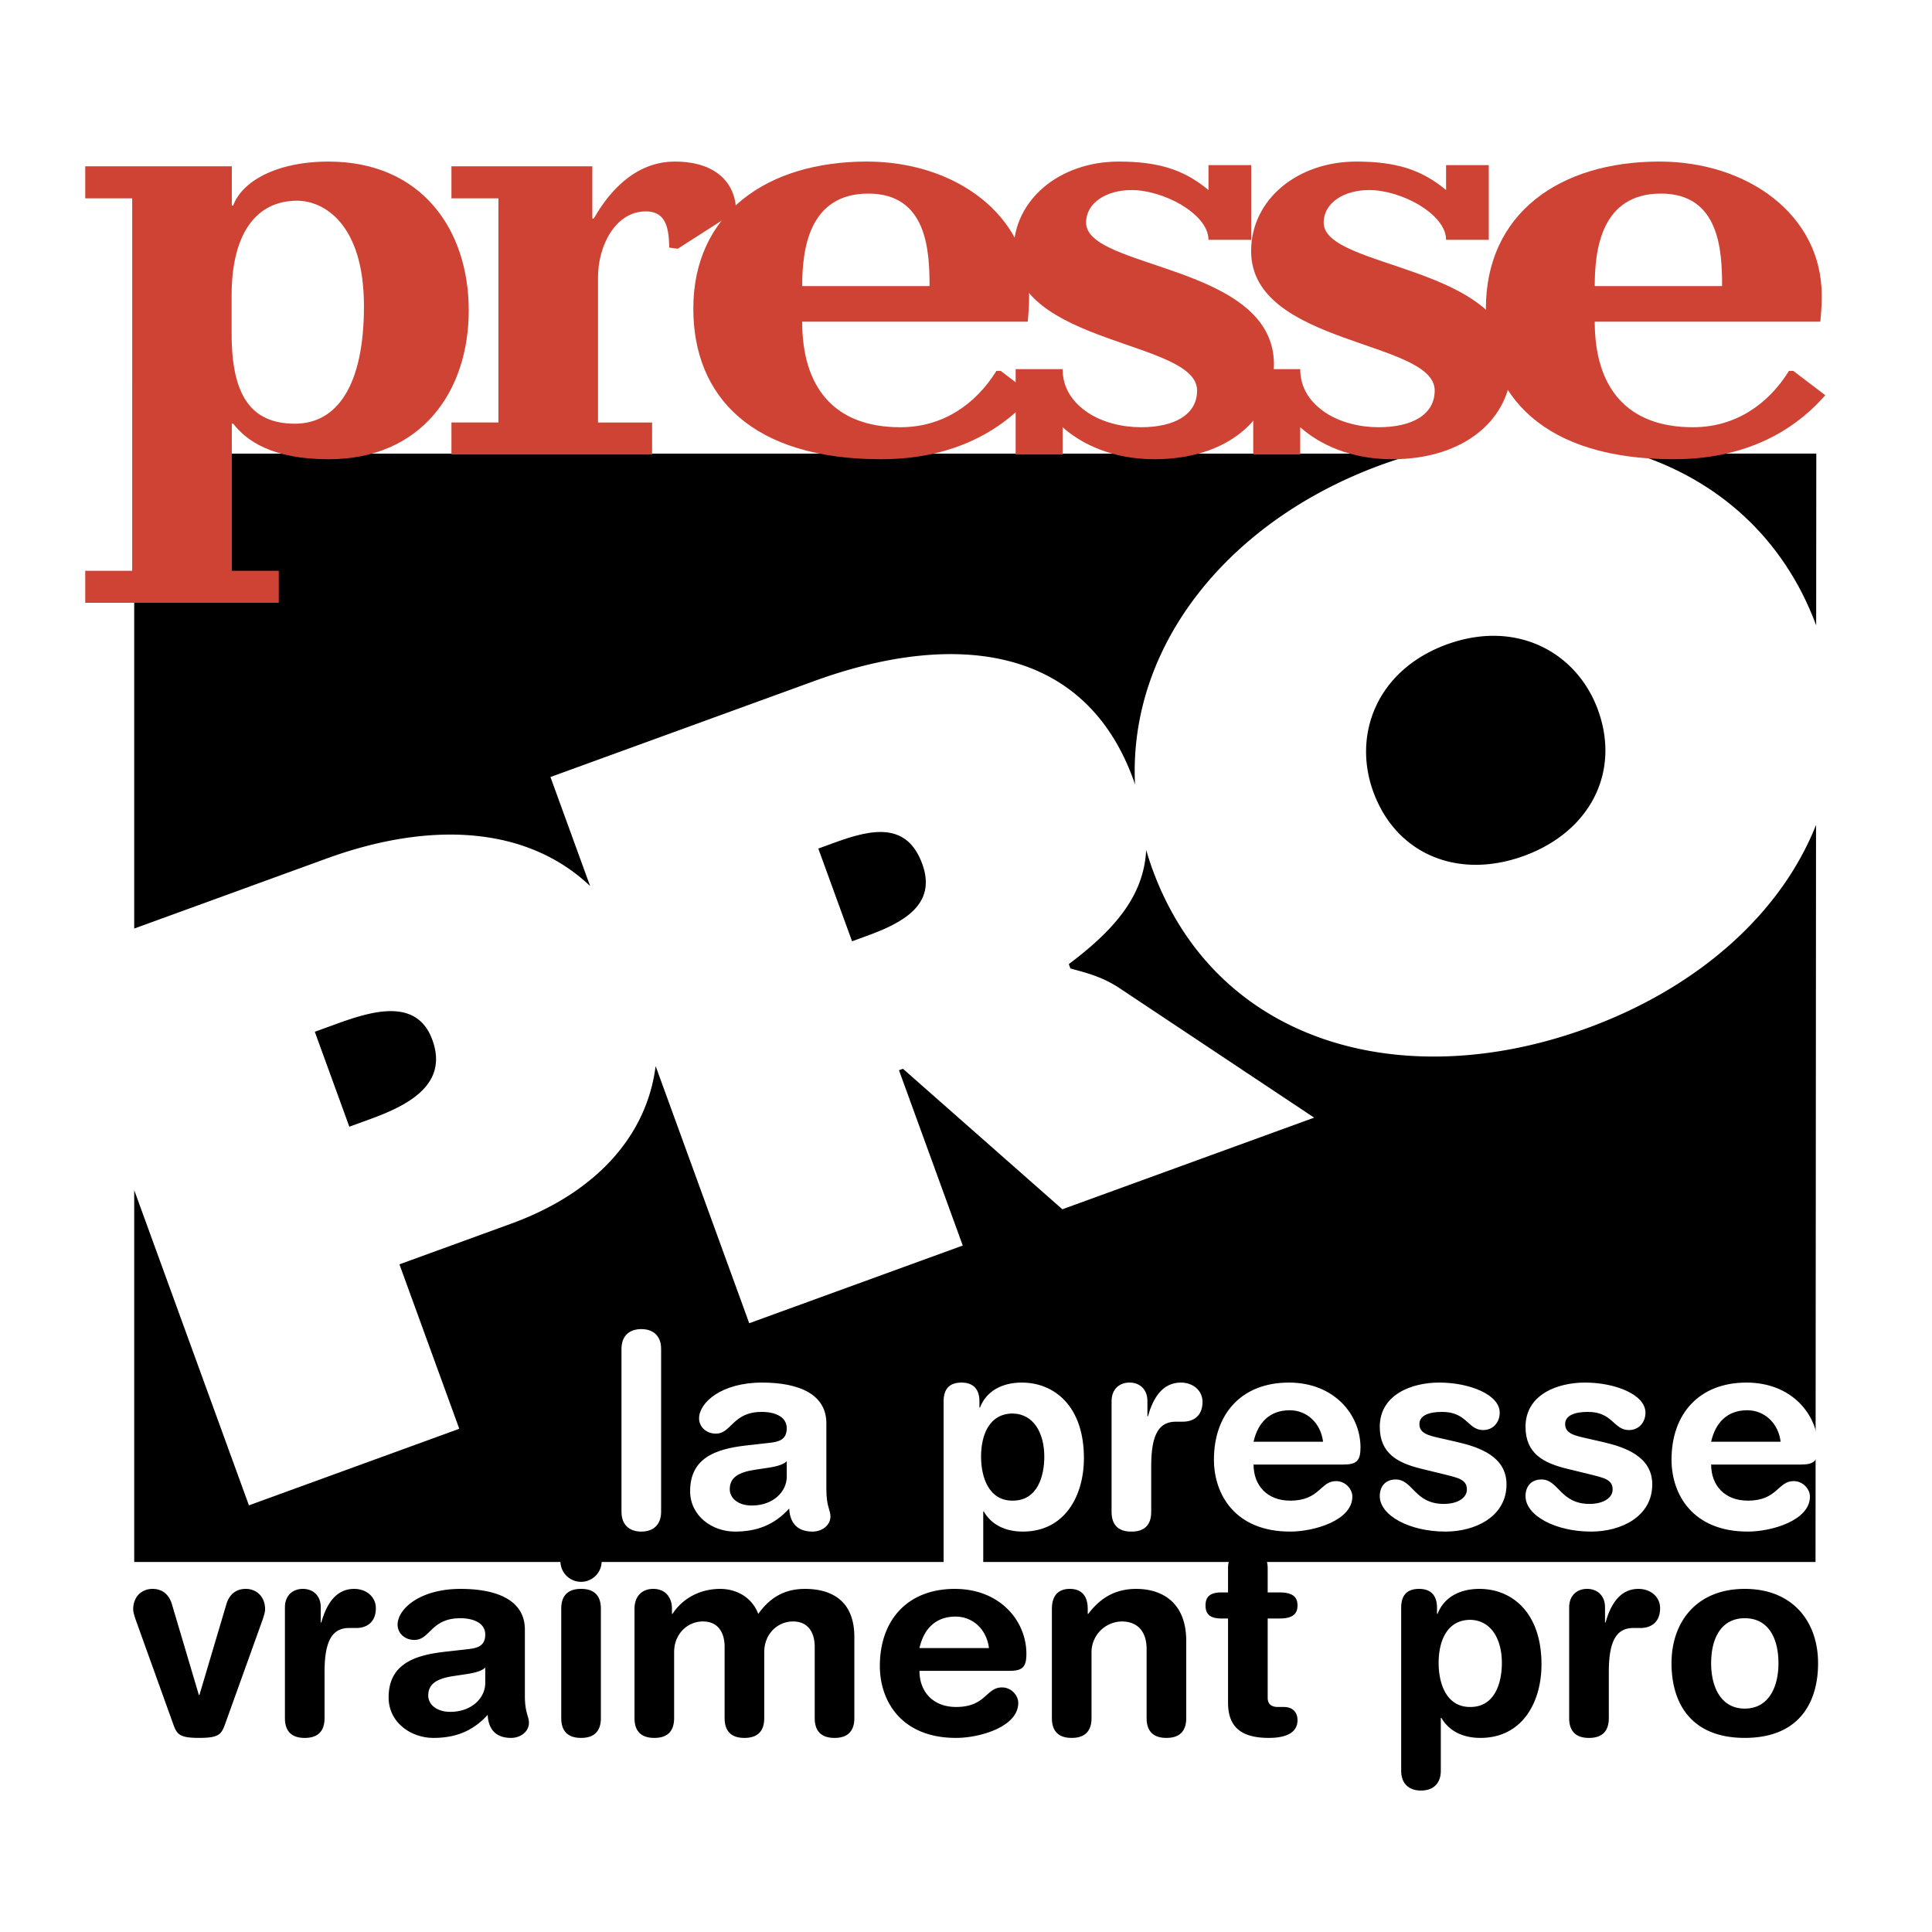 <svg xmlns="http://www.w3.org/2000/svg" width="2500" height="2500" viewBox="0 0 192.756 192.756"><g fill-rule="evenodd" clip-rule="evenodd"><path fill="#fff" d="M0 0h192.756v192.756H0V0z"/><path d="M181.199 62.39l.014-17.135h-18.107c8.177 2.583 14.832 8.332 18.093 17.135zM83.312 84.052l-1.669.608 3.367 9.251 1.51-.55c3.578-1.302 6.97-3.11 5.498-7.157-1.526-4.192-4.97-3.512-8.706-2.152z"/><path d="M58.876 88.398l-3.957-10.874 26.313-9.575c13.515-4.918 26.857-3.88 31.853 9.852.059.162.104.315.158.475-.695-13.925 9.398-26.379 24.59-31.907a46.072 46.072 0 0 1 3.471-1.112H13.39V92.64l19.199-6.986c10.343-3.766 19.977-3.241 26.287 2.744zM137.014 78.995c2.262 6.215 8.424 8.801 15.023 6.4 6.598-2.401 9.656-8.342 7.395-14.558-2.104-5.782-8.158-9.062-15.074-6.545-6.919 2.517-9.448 8.921-7.344 14.703zM37 111.629c3.816-1.389 7.74-3.471 6.135-7.881-1.552-4.264-6.083-2.861-9.66-1.559l-2.067.752 3.445 9.469 2.147-.781z"/><path d="M158.297 102.596c-18.285 6.654-36.965 1.584-43.33-15.906a30.563 30.563 0 0 1-.611-1.885c-.234 4.353-2.828 7.718-7.721 11.385l.158.434c1.402.391 3.068.766 4.84 1.922l19.482 12.963-25.123 9.141-15.904-14.018-.397.145 6.364 17.49-21.305 7.752-9.337-25.656c-.884 6.945-5.924 12.633-14.432 15.73l-11.13 4.049 5.97 16.406-20.987 7.639-11.444-31.449v37.1h167.745l.051-73.532c-3.567 8.986-11.924 16.299-22.889 20.29z"/><path d="M141.305 45.255h21.801c-6.602-2.085-14.192-2.111-21.801 0zM113.244 78.275a28.277 28.277 0 0 0 1.111 6.53c.104-1.94-.267-4.082-1.111-6.53z" fill="#fff"/><path d="M8.504 56.946h4.685V19.789H8.504v-3.195h14.624v3.905h.142c.852-2.367 4.259-4.378 9.512-4.378 9.229 0 13.985 6.744 13.985 14.85 0 8.105-4.756 14.849-13.985 14.849-5.679 0-8.234-1.893-9.512-3.549h-.142v14.676h4.686v3.194H8.504v-3.195zm21.135-36.921c-3.976 0-6.531 3.136-6.531 9.467v3.786c0 6.153 1.917 8.993 6.318 8.993 4.189 0 6.886-3.786 6.886-11.714 0-8.283-4.047-10.532-6.673-10.532z" fill="#cf4334"/><path d="M45.041 42.151h4.686V19.789h-4.686v-3.195h14.055V21.8h.143c.994-1.716 3.55-5.68 8.093-5.68 4.259 0 6.105 2.308 6.105 4.97l-5.821 3.728-.853-.119c0-2.484-.639-3.608-2.342-3.608-2.982 0-4.757 3.372-4.757 6.567v14.494h5.396v3.195H45.041v-3.196z" fill="#cf4334"/><path d="M80.034 32.094c0 6.566 3.194 10.531 9.796 10.531 4.259 0 7.525-2.308 9.583-5.621h.426l3.195 2.425c-2.414 2.78-7.029 6.389-15.122 6.389-12.849 0-18.74-6.211-18.74-15.027 0-9.466 7.312-14.672 17.32-14.672 8.732 0 16.186 5.266 16.186 13.371 0 1.064-.072 1.893-.143 2.603H80.034v.001zm12.707-3.55c0-3.609-.284-9.229-6.105-9.229-5.963 0-6.602 5.62-6.602 9.229h12.707z" fill="#cf4334"/><path d="M101.332 36.827h4.686c0 1.893.994 3.313 2.484 4.318 1.49 1.006 3.479 1.48 5.324 1.48 3.336 0 5.607-1.243 5.607-3.668 0-5.029-18.314-4.497-18.314-13.903 0-5.147 4.613-8.934 10.506-8.934 3.977 0 6.531.829 8.945 2.84v-2.484h4.26v7.454h-4.26c0-1.302-1.137-2.544-2.697-3.49-1.49-.888-3.408-1.479-4.969-1.479-2.486 0-4.545 1.243-4.545 3.254 0 4.673 18.742 4.141 18.742 14.139 0 5.384-4.615 9.465-11.928 9.465-4.117 0-7.24-1.479-9.156-3.194v2.721h-4.686v-8.519h.001z" fill="#cf4334"/><path d="M125.037 36.827h4.686c0 1.893.994 3.313 2.484 4.318 1.492 1.006 3.48 1.48 5.324 1.48 3.338 0 5.609-1.243 5.609-3.668 0-5.029-18.316-4.497-18.316-13.903 0-5.147 4.615-8.934 10.506-8.934 3.977 0 6.531.829 8.945 2.84v-2.484h4.26v7.454h-4.26c0-1.302-1.135-2.544-2.697-3.49-1.49-.888-3.408-1.479-4.969-1.479-2.484 0-4.545 1.243-4.545 3.254 0 4.673 18.742 4.141 18.742 14.139 0 5.384-4.613 9.465-11.926 9.465-4.117 0-7.24-1.479-9.158-3.194v2.721h-4.686v-8.519h.001z" fill="#cf4334"/><path d="M159.107 32.094c0 6.566 3.195 10.531 9.797 10.531 4.26 0 7.525-2.308 9.584-5.621h.426l3.193 2.425c-2.412 2.78-7.027 6.389-15.119 6.389-12.85 0-18.742-6.211-18.742-15.027 0-9.466 7.312-14.672 17.322-14.672 8.73 0 16.186 5.266 16.186 13.371 0 1.064-.072 1.893-.143 2.603h-22.504v.001zm12.707-3.55c0-3.609-.283-9.229-6.104-9.229-5.965 0-6.604 5.62-6.604 9.229h12.708z" fill="#cf4334"/><path d="M62.006 134.582c0-1.299.785-1.977 1.977-1.977s1.977.678 1.977 1.977v16.248c0 1.299-.785 1.977-1.977 1.977s-1.977-.678-1.977-1.977v-16.248zM82.448 148.635c0 1.652.406 2.031.406 2.654 0 .895-.839 1.518-1.787 1.518-1.706 0-2.274-1.084-2.329-2.303-1.543 1.707-3.331 2.303-5.416 2.303-2.248 0-4.468-1.545-4.468-4.035 0-3.277 2.491-4.197 5.524-4.549l2.41-.271c.947-.107 1.705-.324 1.705-1.461 0-1.139-1.164-1.625-2.491-1.625-2.924 0-3.005 2.166-4.576 2.166-1.001 0-1.679-.705-1.679-1.518 0-1.57 2.22-3.574 6.282-3.574 3.792 0 6.418 1.219 6.418 4.062v6.633h.001zm-3.954-2.842c-.433.406-1.245.541-1.705.623l-1.436.217c-1.652.244-2.545.758-2.545 1.949 0 .893.839 1.625 2.193 1.625 2.167 0 3.493-1.408 3.493-2.871v-1.543zM94.144 139.809c0-1.219.568-1.869 1.787-1.869 1.165 0 1.788.65 1.788 1.869v.623h.053c.65-1.68 2.248-2.492 4.17-2.492 3.305 0 6.201 2.41 6.201 7.527 0 3.793-1.922 7.34-6.092 7.34-1.814 0-3.168-.732-3.898-2.004h-.055v5.279c0 1.301-.785 1.535-1.977 1.535-1.191 0-1.977-.234-1.977-1.535v-16.273zm6.905 1.218c-2.301 0-3.168 2.057-3.168 4.305 0 2.031.758 4.414 3.168 4.387 2.52 0 3.141-2.545 3.141-4.387-.001-2.328-1.03-4.25-3.141-4.305zM110.904 139.781c0-1.191.785-1.842 1.787-1.842s1.787.65 1.787 1.842v1.516h.055c.461-1.65 1.354-3.357 3.277-3.357 1.244 0 2.166.812 2.166 1.922 0 1.463-.975 1.979-1.949 1.979h-.705c-1.598 0-2.465 1.109-2.465 4.387v4.604c0 1.055-.432 1.977-1.975 1.977-1.545 0-1.979-.922-1.979-1.977v-11.051h.001zM125.068 146.117c0 2.086 1.354 3.602 3.656 3.602 2.979 0 2.979-1.949 4.576-1.949.947 0 1.625.812 1.625 1.543 0 2.383-3.818 3.494-6.201 3.494-5.523 0-7.609-3.738-7.609-7.178 0-4.602 2.789-7.689 7.475-7.689 4.549 0 7.148 3.223 7.148 6.473 0 1.354-.406 1.705-1.734 1.705h-8.936v-.001zm6.934-2.273c-.217-1.814-1.57-3.143-3.332-3.143-1.977 0-3.168 1.219-3.602 3.143h6.934zM143.59 137.939c3.006 0 6.037 1.191 6.037 3.006 0 .92-.621 1.732-1.65 1.732-1.545 0-1.598-1.812-4.09-1.812-1.381 0-2.273.379-2.273 1.219 0 .92.893 1.137 2.111 1.408l1.652.377c2.248.516 4.928 1.463 4.928 4.225 0 3.223-3.113 4.713-6.092 4.713-3.574 0-6.553-1.598-6.553-3.547 0-.867.486-1.652 1.598-1.652 1.705 0 1.867 2.438 4.791 2.438 1.41 0 2.303-.623 2.303-1.436 0-1.002-.867-1.164-2.275-1.518l-2.328-.568c-2.301-.568-4.088-1.516-4.088-4.17-.001-3.223 3.194-4.415 5.929-4.415zM158.131 137.939c3.006 0 6.037 1.191 6.037 3.006 0 .92-.621 1.732-1.65 1.732-1.543 0-1.598-1.812-4.09-1.812-1.381 0-2.273.379-2.273 1.219 0 .92.893 1.137 2.111 1.408l1.652.377c2.246.516 4.928 1.463 4.928 4.225 0 3.223-3.113 4.713-6.092 4.713-3.574 0-6.553-1.598-6.553-3.547 0-.867.486-1.652 1.596-1.652 1.707 0 1.869 2.438 4.793 2.438 1.408 0 2.303-.623 2.303-1.436 0-1.002-.867-1.164-2.275-1.518l-2.328-.568c-2.303-.568-4.088-1.516-4.088-4.17-.001-3.223 3.193-4.415 5.929-4.415zM170.721 146.117c0 2.086 1.355 3.602 3.656 3.602 2.979 0 2.979-1.949 4.576-1.949.947 0 1.625.812 1.625 1.543 0 2.383-3.818 3.494-6.201 3.494-5.523 0-7.609-3.738-7.609-7.178 0-4.602 2.789-7.689 7.475-7.689 4.549 0 7.148 3.223 7.148 6.473 0 1.354-.406 1.705-1.732 1.705h-8.938v-.001zm6.933-2.273c-.217-1.814-1.572-3.143-3.332-3.143-1.977 0-3.168 1.219-3.602 3.143h6.934z" fill="#fff"/><path d="M13.532 161.584c-.109-.324-.244-.758-.244-1.002 0-1.408.975-2.059 1.923-2.059 1.489 0 1.869 1.246 1.977 1.652l2.654 8.936h.054l2.654-8.936c.108-.406.487-1.652 1.977-1.652.948 0 1.922.65 1.922 2.059 0 .244-.135.678-.243 1.002l-3.737 10.398c-.379 1.057-.623 1.408-2.599 1.408-1.977 0-2.22-.352-2.6-1.408l-3.738-10.398zM28.428 160.365c0-1.191.785-1.842 1.787-1.842s1.787.65 1.787 1.842v1.516h.054c.46-1.65 1.354-3.357 3.276-3.357 1.246 0 2.167.812 2.167 1.924 0 1.463-.975 1.977-1.949 1.977h-.705c-1.597 0-2.464 1.109-2.464 4.387v4.604c0 1.055-.433 1.977-1.977 1.977-1.543 0-1.977-.922-1.977-1.977v-11.051h.001zM52.367 169.221c0 1.65.406 2.031.406 2.652 0 .895-.839 1.518-1.787 1.518-1.706 0-2.275-1.084-2.329-2.303-1.544 1.707-3.332 2.303-5.416 2.303-2.247 0-4.468-1.545-4.468-4.035 0-3.277 2.492-4.197 5.524-4.549l2.41-.271c.948-.107 1.706-.324 1.706-1.461 0-1.139-1.164-1.625-2.49-1.625-2.925 0-3.006 2.166-4.577 2.166-1.001 0-1.678-.705-1.678-1.516 0-1.572 2.22-3.576 6.282-3.576 3.791 0 6.417 1.219 6.417 4.062v6.635zm-3.953-2.844c-.433.406-1.245.541-1.706.623l-1.435.217c-1.651.244-2.546.758-2.546 1.949 0 .893.84 1.625 2.194 1.625 2.166 0 3.492-1.408 3.492-2.871v-1.543h.001zM55.996 160.502c0-1.057.434-1.979 1.977-1.979 1.543 0 1.977.922 1.977 1.979v10.912c0 1.055-.433 1.977-1.977 1.977-1.543 0-1.977-.922-1.977-1.977v-10.912zm1.976-6.797a2.057 2.057 0 1 1-2.058 2.057 2.057 2.057 0 0 1 2.058-2.057zM63.304 160.502c0-1.191.704-1.979 1.869-1.979 1.164 0 1.868.787 1.868 1.979v.514h.055c1.029-1.57 2.762-2.492 4.766-2.492 1.354 0 3.06.623 3.791 2.492 1.11-1.543 2.518-2.492 4.657-2.492 2.735 0 4.928 1.246 4.928 4.793v8.098c0 1.055-.433 1.977-1.976 1.977-1.544 0-1.977-.922-1.977-1.977v-7.096c0-1.408-.623-2.545-2.166-2.545-1.517 0-2.871 1.219-2.871 3.061v6.58c0 1.055-.433 1.977-1.977 1.977-1.542 0-1.976-.922-1.976-1.977v-7.096c0-1.408-.623-2.545-2.166-2.545-1.517 0-2.871 1.219-2.871 3.061v6.58c0 1.055-.434 1.977-1.977 1.977-1.544 0-1.977-.922-1.977-1.977v-10.913zM91.736 166.701c0 2.086 1.354 3.604 3.655 3.604 2.978 0 2.978-1.951 4.576-1.951.947 0 1.625.812 1.625 1.543 0 2.383-3.818 3.494-6.201 3.494-5.523 0-7.608-3.738-7.608-7.176 0-4.604 2.789-7.691 7.473-7.691 4.549 0 7.148 3.223 7.148 6.473 0 1.354-.406 1.705-1.732 1.705h-8.936v-.001zm6.932-2.273c-.217-1.814-1.57-3.141-3.331-3.141-1.977 0-3.168 1.217-3.601 3.141h6.932zM104.949 160.502c0-1.191.541-1.979 1.787-1.979 1.244 0 1.787.787 1.787 1.979v.514h.055c1.109-1.463 2.545-2.492 4.791-2.492 2.383 0 4.982 1.191 4.982 5.199v7.691c0 1.055-.432 1.977-1.977 1.977-1.543 0-1.977-.922-1.977-1.977v-6.906c0-1.598-.785-2.734-2.49-2.734a3.07 3.07 0 0 0-3.006 3.113v6.527c0 1.055-.434 1.977-1.977 1.977-1.545 0-1.977-.922-1.977-1.977v-10.912h.002zM122.521 161.477h-.676c-1.111 0-1.57-.434-1.57-1.301 0-.865.459-1.299 1.57-1.299h.676v-2.41c0-1.301.785-1.977 1.977-1.977s1.979.676 1.979 1.977v2.41h1.189c1.166 0 1.787.352 1.787 1.299s-.621 1.301-1.787 1.301h-1.189v7.906c0 .596.324.922 1.027.922h.568c.867 0 1.381.486 1.381 1.326 0 1.137-.973 1.76-2.869 1.76-2.869 0-4.062-1.191-4.062-3.52v-8.394h-.001zM139.797 160.393c0-1.219.568-1.869 1.787-1.869 1.164 0 1.787.65 1.787 1.869v.623h.055c.648-1.68 2.246-2.492 4.17-2.492 3.303 0 6.199 2.41 6.199 7.529 0 3.791-1.922 7.338-6.092 7.338-1.814 0-3.168-.732-3.898-2.004h-.055v5.279c0 1.301-.785 1.977-1.977 1.977s-1.977-.676-1.977-1.977v-16.273h.001zm6.904 1.218c-2.301 0-3.168 2.059-3.168 4.305 0 2.031.758 4.414 3.168 4.389 2.52 0 3.141-2.547 3.141-4.389 0-2.328-1.028-4.25-3.141-4.305zM156.557 160.365c0-1.191.787-1.842 1.787-1.842 1.002 0 1.789.65 1.789 1.842v1.516h.053c.461-1.65 1.354-3.357 3.277-3.357 1.244 0 2.166.812 2.166 1.924 0 1.463-.975 1.977-1.949 1.977h-.705c-1.598 0-2.463 1.109-2.463 4.387v4.604c0 1.055-.434 1.977-1.977 1.977-1.545 0-1.979-.922-1.979-1.977v-11.051h.001zM174.078 158.523c4.768 0 7.312 3.25 7.312 7.42 0 3.953-1.922 7.447-7.312 7.447-5.387 0-7.311-3.494-7.311-7.447.001-4.17 2.545-7.42 7.311-7.42zm0 11.944c2.357 0 3.359-2.113 3.359-4.523 0-2.572-1.057-4.494-3.359-4.494-2.301 0-3.357 1.922-3.357 4.494 0 2.41 1.002 4.523 3.357 4.523z"/></g></svg>